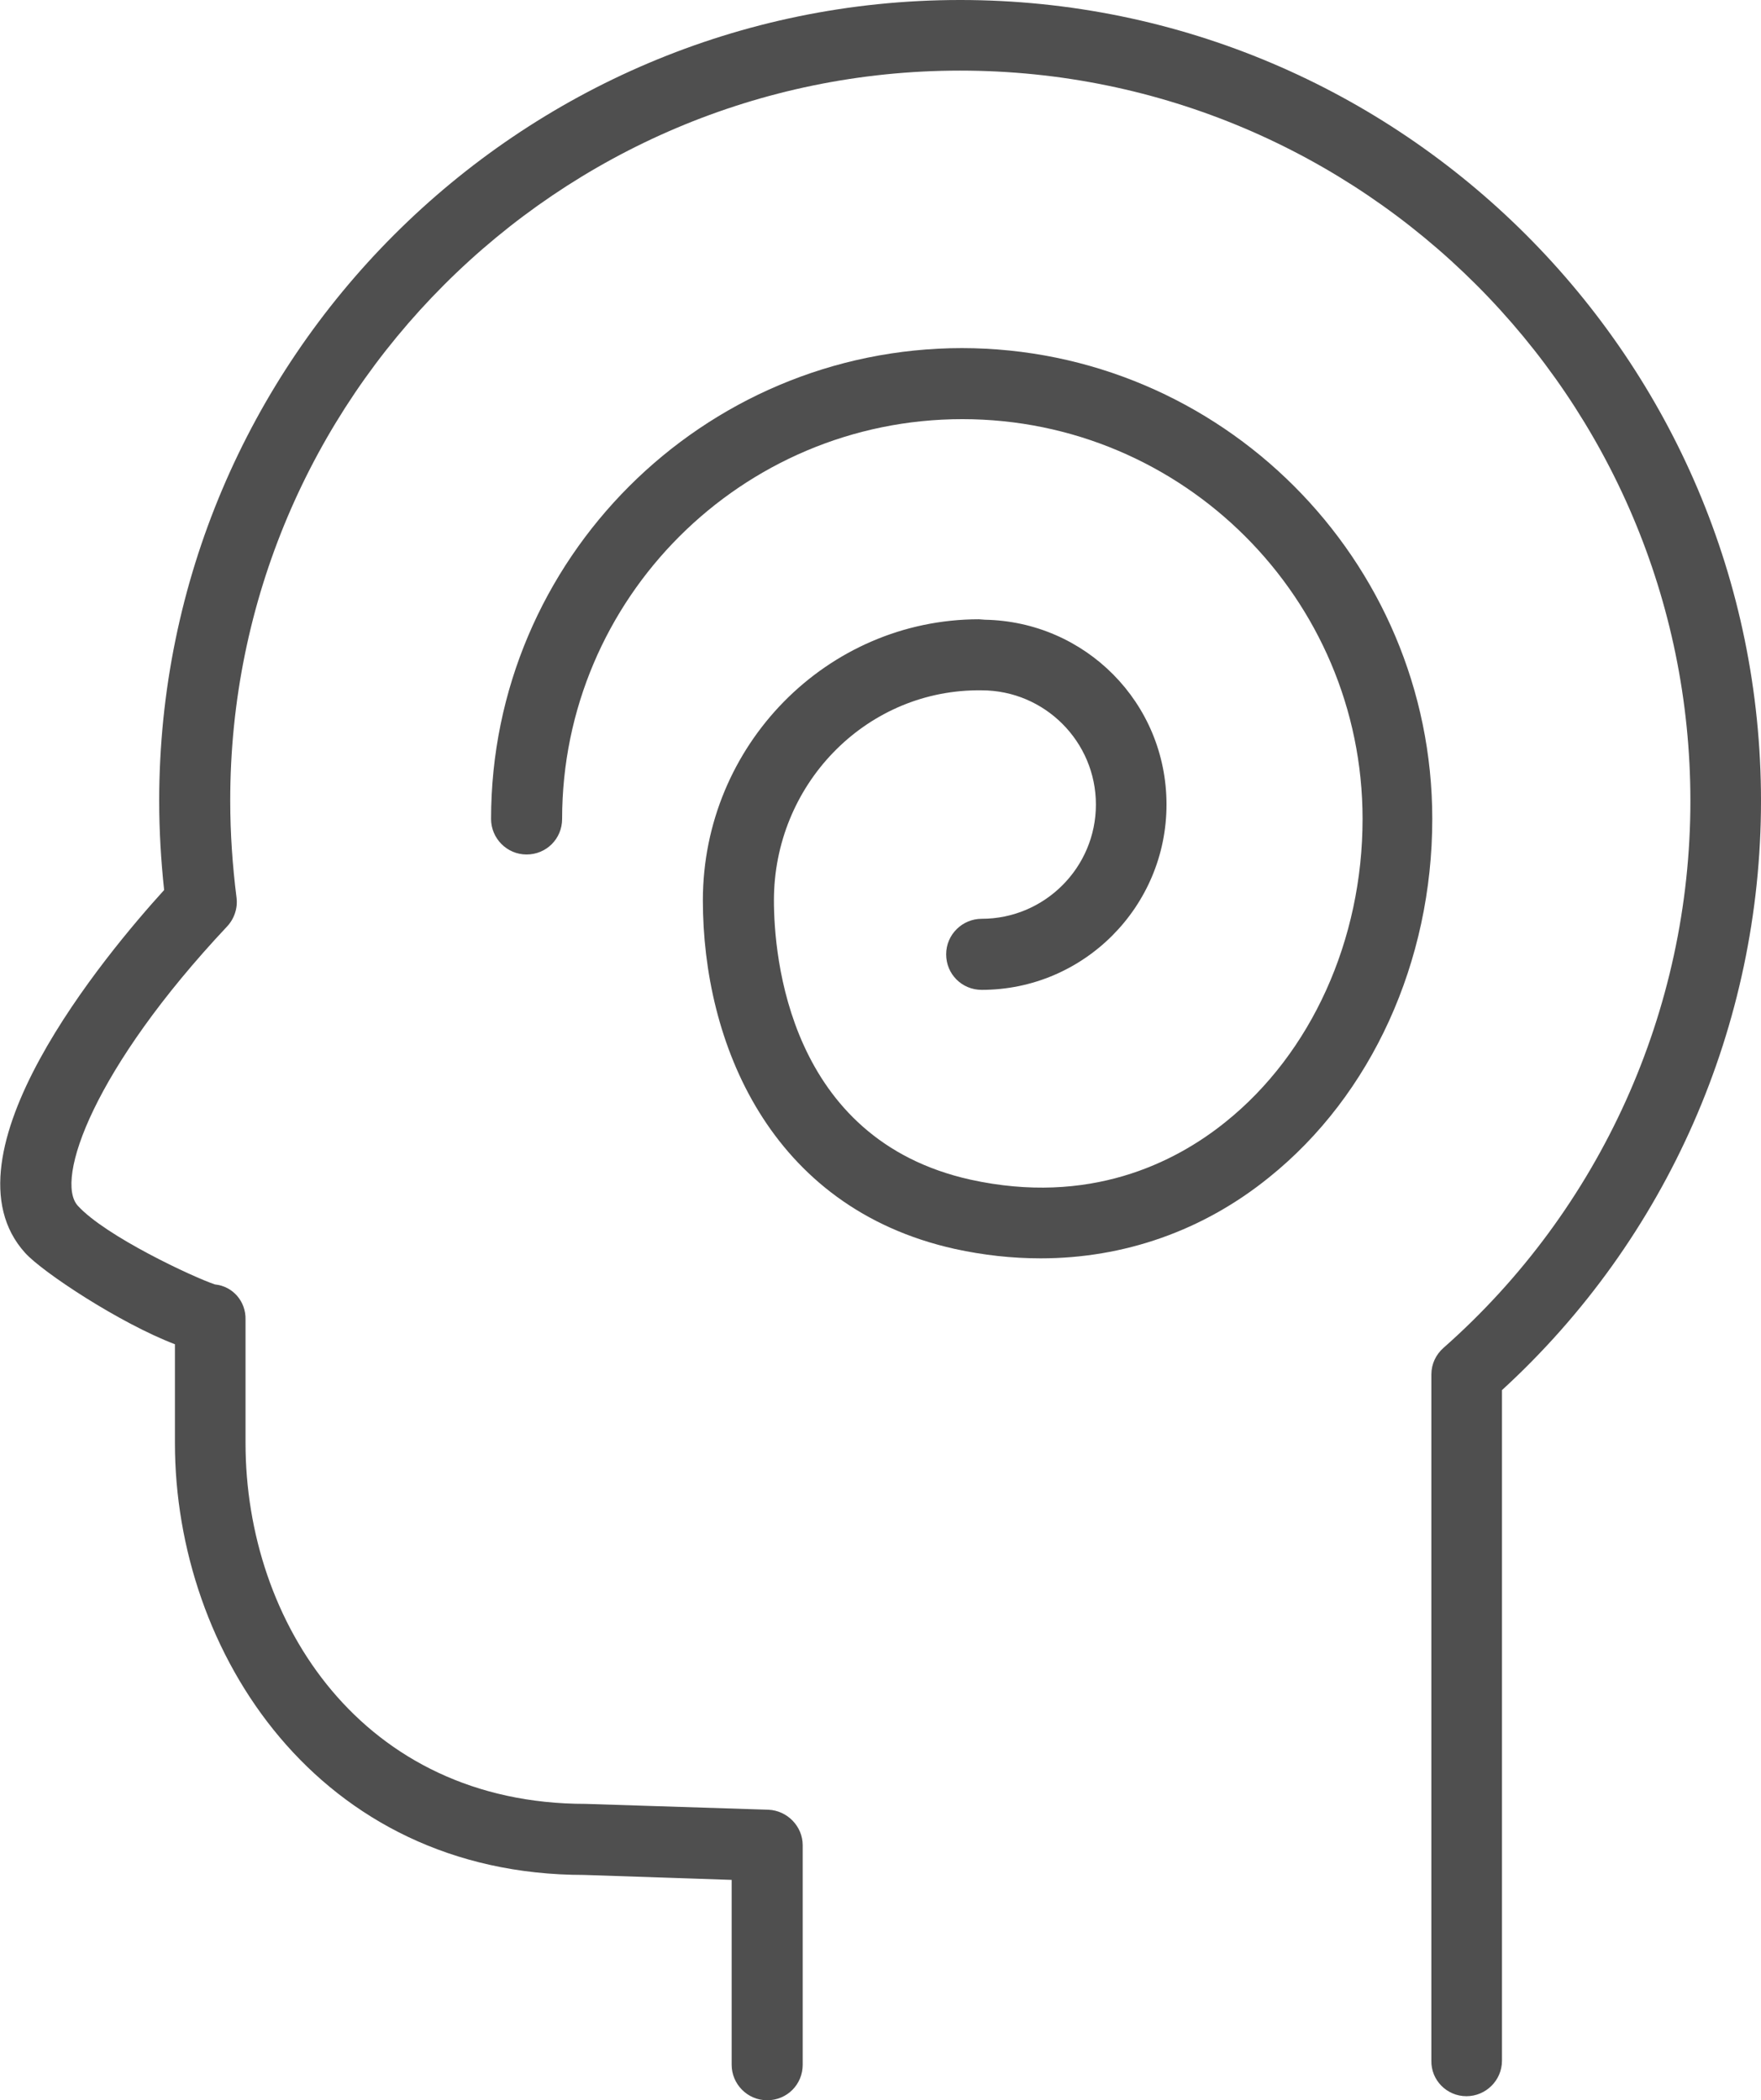 <?xml version="1.0" encoding="UTF-8"?> <svg xmlns="http://www.w3.org/2000/svg" id="Layer_2" data-name="Layer 2" viewBox="0 0 39.16 46.7"> <defs> <style> .cls-1 { fill: #4f4f4f; fill-rule: evenodd; } </style> </defs> <g id="Layer_1-2" data-name="Layer 1"> <g> <path class="cls-1" d="m21.35,0C11.53,0,3.54,7.99,3.54,17.81c0,.66.04,1.33.11,1.98-1.29,1.42-5.05,5.91-3.09,8.07.39.43,2.1,1.56,3.33,2.03v2.2c0,4.65,3.19,9.6,9.1,9.6l3.28.11v4.11c0,.43.35.79.79.79s.79-.35.79-.79v-4.88c0-.42-.34-.77-.76-.79l-4.07-.13c-4.96,0-7.56-4.04-7.56-8.02v-2.75c.01-.4-.28-.74-.68-.78-.48-.16-2.43-1.07-3.05-1.75-.52-.57.35-3.05,3.32-6.21.16-.17.24-.41.21-.64-.09-.71-.14-1.43-.14-2.15C5.11,8.86,12.4,1.57,21.35,1.57s16.24,7.28,16.24,16.24c0,4.65-2,9.08-5.49,12.16-.17.15-.27.36-.27.59v15.26c-.01.43.34.79.78.79h0c.43,0,.79-.35.79-.79v-14.91c3.68-3.37,5.76-8.12,5.76-13.1,0-9.82-7.99-17.81-17.81-17.81Z"></path> <path class="cls-1" d="m21.4,7.74c-5.78,0-10.48,4.7-10.48,10.47,0,.43.35.79.79.79s.79-.35.79-.79c0-4.9,3.99-8.89,8.9-8.89s8.9,3.99,8.9,8.89c0,2.69-1.14,5.21-3.05,6.74-1.13.91-3.03,1.86-5.67,1.28-4.05-.9-4.37-4.98-4.37-6.21,0-2.56,2.01-4.64,4.5-4.67.04,0,.08,0,.12,0,1.4,0,2.54,1.14,2.54,2.54,0,1.4-1.14,2.54-2.54,2.54-.43,0-.79.35-.79.79s.35.79.79.79c2.27,0,4.11-1.85,4.11-4.12s-1.81-4.07-4.04-4.11c-.04,0-.09-.01-.13-.01-3.38,0-6.14,2.8-6.14,6.25,0,3.14,1.47,6.83,5.6,7.75.64.14,1.28.21,1.91.21,1.85,0,3.61-.61,5.08-1.8,2.28-1.83,3.63-4.8,3.63-7.97,0-5.77-4.7-10.47-10.47-10.47Z"></path> </g> </g> </svg> 